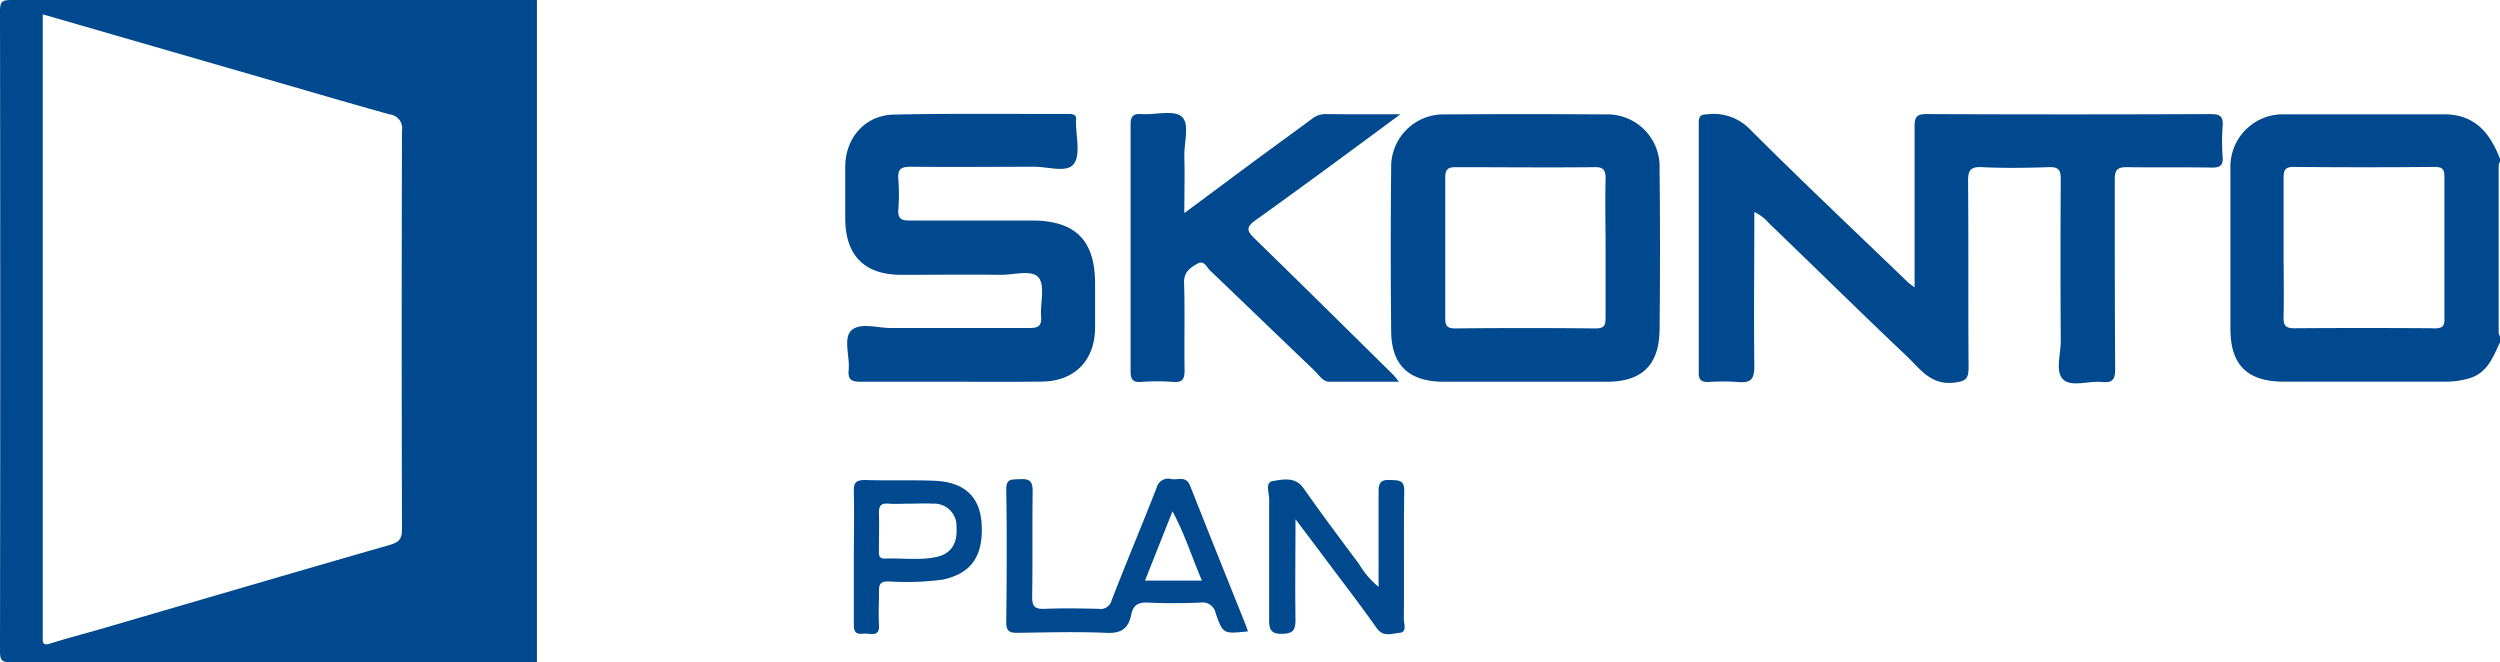 <svg xmlns="http://www.w3.org/2000/svg" viewBox="0 0 300 79.48"><defs><style>.cls-1{fill:#00498f;}</style></defs><title>skonto-plan-logo</title><g id="Layer_2" data-name="Layer 2"><g id="Layer_1-2" data-name="Layer 1"><path class="cls-1" d="M210.52,25.44c0,6.31-.07,12.42,0,18.54,0,1.61-.5,2-2,1.86a25.41,25.41,0,0,0-3.5,0c-.83,0-1.17-.2-1.17-1.11q0-15,0-30c0-.69.18-1,.92-1A6.07,6.07,0,0,1,210,15.52c6.24,6.24,12.66,12.29,19,18.4.15.14.33.25.75.56V30.83c0-5.23,0-10.46,0-15.68,0-1.18.32-1.47,1.48-1.46q17,.07,34,0c1.14,0,1.59.24,1.49,1.45a23,23,0,0,0,0,3.67c.07,1-.27,1.32-1.3,1.3-3.39-.06-6.79,0-10.18-.05-1.19,0-1.47.35-1.47,1.49,0,7.56,0,15.13.05,22.69,0,1.19-.22,1.74-1.54,1.6-1.59-.17-3.67.64-4.68-.29s-.3-3-.31-4.64q-.06-9.68,0-19.35c0-1.13-.23-1.55-1.45-1.5-2.67.09-5.34.13-8,0-1.49-.08-1.68.48-1.67,1.78.06,7.4,0,14.79.06,22.19,0,1.4-.28,1.72-1.76,1.89-2.8.31-4.07-1.67-5.64-3.16-5.56-5.27-11-10.63-16.53-15.95A5.23,5.23,0,0,0,210.52,25.44Z"/><path class="cls-1" d="M114.39,45.81c-3.72,0-7.45,0-11.17,0-1.12,0-1.48-.33-1.38-1.41.16-1.64-.7-3.84.36-4.78s3.07-.26,4.67-.26c5.56,0,11.12,0,16.68,0,1.1,0,1.46-.3,1.38-1.39-.11-1.6.5-3.69-.3-4.67s-3-.3-4.61-.32c-3.95-.05-7.89,0-11.84,0-4.46,0-6.74-2.32-6.75-6.79,0-2.06,0-4.11,0-6.17,0-3.46,2.37-6.19,5.81-6.27,7-.15,14-.06,21-.08.61,0,1,.14.88.83a1.52,1.52,0,0,0,0,.17c0,1.72.57,3.89-.26,5s-3.1.33-4.74.34c-4.95,0-9.9.05-14.84,0-1.16,0-1.58.29-1.48,1.47a24,24,0,0,1,0,3.67c-.07,1,.28,1.32,1.3,1.31,4.89,0,9.78,0,14.68,0,5.27,0,7.63,2.35,7.63,7.6,0,1.78,0,3.56,0,5.34-.05,3.89-2.49,6.35-6.36,6.39C121.51,45.84,118,45.81,114.39,45.81Z"/><path class="cls-1" d="M168.05,13.71c-6,4.44-11.68,8.63-17.39,12.72-1.13.81-1.06,1.26-.15,2.15,5.56,5.41,11.08,10.88,16.61,16.33.19.19.35.4.76.9-3,0-5.66,0-8.34,0-.81,0-1.27-.83-1.82-1.35-4.18-4-8.33-8-12.51-12-.42-.4-.71-1.3-1.56-.8s-1.6,1-1.56,2.26c.11,3.5,0,7,.06,10.5,0,1.06-.24,1.5-1.37,1.41a25.71,25.71,0,0,0-3.83,0c-1.07.08-1.28-.35-1.28-1.33q0-14.76,0-29.51c0-1,.26-1.37,1.3-1.3,1.65.11,3.83-.53,4.83.3s.28,3.12.32,4.77c.06,2.16,0,4.31,0,6.81l8.28-6.15c2.32-1.71,4.66-3.4,7-5.13a2.58,2.58,0,0,1,1.66-.6C161.88,13.73,164.71,13.71,168.05,13.71Z"/><path class="cls-1" d="M1.37,0C.22,0,0,.22,0,1.37Q.06,39.74,0,78.11c0,1.14.22,1.37,1.37,1.37q31.53-.07,63.06,0V0Q32.9,0,1.37,0ZM46.74,65.4c-11.56,3.32-23.1,6.71-34.65,10.08C10.07,76.06,8,76.6,6,77.23c-.72.23-.91,0-.87-.63,0-.22,0-.44,0-.67q0-36.45,0-72.89V1.72L33.35,9.88c4.47,1.29,8.94,2.61,13.43,3.85a1.67,1.67,0,0,1,1.46,1.94q-.07,23.94,0,47.87C48.24,64.74,47.82,65.09,46.74,65.4Z"/><path class="cls-1" d="M300,19.39v-.33c-1.19-3.09-3-5.34-6.7-5.34-6.39,0-12.78,0-19.17,0a6.3,6.3,0,0,0-6.48,6.57q0,9.59,0,19.17c0,4.3,2,6.32,6.36,6.34,6.5,0,13,0,19.51,0a9.82,9.82,0,0,0,2.78-.4c2.22-.65,2.86-2.57,3.71-4.34v-.67a1.05,1.05,0,0,1-.17-.63q0-9.88,0-19.77A1.05,1.05,0,0,1,300,19.39Zm-8,20q-8.34-.06-16.68,0c-1.06,0-1.31-.33-1.29-1.33.06-2.78,0-5.56,0-8.34s0-5.56,0-8.34c0-1,.19-1.36,1.27-1.35q8.42.08,16.85,0c1,0,1.19.34,1.18,1.25,0,5.62,0,11.23,0,16.85C293.4,39.25,293,39.41,292,39.41Z"/><path class="cls-1" d="M199.15,20.22a6.27,6.27,0,0,0-6.55-6.49q-9.59-.07-19.18,0a6.28,6.28,0,0,0-6.48,6.41q-.1,9.76,0,19.52c0,4.14,2.1,6.11,6.22,6.15,3.28,0,6.56,0,9.84,0s6.56,0,9.84,0c4.18,0,6.26-2,6.31-6.24Q199.25,29.9,199.15,20.22Zm-6.48,1.35c-.07,2.72,0,5.44,0,8.16s0,5.55,0,8.33c0,1-.15,1.36-1.25,1.35q-8.41-.09-16.82,0c-1,0-1.18-.37-1.17-1.26,0-5.61,0-11.21,0-16.82,0-1.07.36-1.28,1.34-1.27,5.5,0,11,.06,16.49,0C192.49,20,192.7,20.48,192.67,21.57Z"/><path class="cls-1" d="M165.43,70.42c0-4,0-7.75,0-11.46,0-1.14.38-1.41,1.43-1.36s1.67,0,1.65,1.35c-.08,5.11,0,10.22-.05,15.33,0,.58.43,1.57-.53,1.66s-1.94.54-2.72-.56c-2-2.84-4.15-5.61-6.24-8.41-1.07-1.44-2.16-2.87-3.51-4.66,0,4.33-.06,8.2,0,12.07,0,1.34-.38,1.66-1.67,1.68s-1.5-.58-1.49-1.7c0-4.83,0-9.67,0-14.5,0-.74-.55-2,.51-2.15s2.61-.56,3.6.86c2.17,3.08,4.42,6.1,6.68,9.12A10.34,10.34,0,0,0,165.43,70.42Z"/><path class="cls-1" d="M149.53,75.11c-2.24-5.6-4.5-11.2-6.71-16.81-.48-1.23-1.45-.68-2.25-.81a1.42,1.42,0,0,0-1.76,1c-1.77,4.54-3.66,9-5.42,13.57a1.36,1.36,0,0,1-1.56,1c-2.17-.05-4.34-.09-6.5,0-1.19.05-1.48-.33-1.47-1.49.07-4.22,0-8.44.06-12.67,0-1.27-.49-1.45-1.55-1.4s-1.65-.07-1.62,1.33c.09,5.28.06,10.55,0,15.83,0,1.06.36,1.29,1.34,1.28,3.55-.05,7.12-.15,10.66,0,1.82.1,2.68-.55,3-2.19.22-1.11.82-1.5,2-1.44,2.11.1,4.22.09,6.33,0a1.59,1.59,0,0,1,1.8,1.28c.89,2.51.92,2.49,3.9,2.17C149.68,75.62,149.63,75.35,149.53,75.11ZM137.4,69.67l3.3-8.31c1.49,2.76,2.33,5.51,3.53,8.31Z"/><path class="cls-1" d="M117.8,62.9c-.19-3.25-2-5-5.5-5.2-2.83-.13-5.67,0-8.5-.1-1.17,0-1.37.41-1.34,1.44.06,2.61,0,5.22,0,7.83s0,5.45,0,8.17c0,1.38.93.93,1.61,1s1.48.23,1.41-1c-.08-1.38,0-2.78,0-4.16,0-.9.28-1.1,1.13-1.11a33.43,33.43,0,0,0,6.48-.21C116.55,68.83,118,66.76,117.8,62.9Zm-5.49,3.95c-2,.41-4.09.1-6.14.18-.78,0-.7-.52-.7-1,0-1.5.05-3,0-4.49,0-.91.29-1.16,1.14-1.1s1.66,0,2.49,0v0c.94,0,1.89-.06,2.83,0a2.68,2.68,0,0,1,2.85,2.82C114.92,65.24,114.11,66.48,112.31,66.85Z"/></g></g></svg>